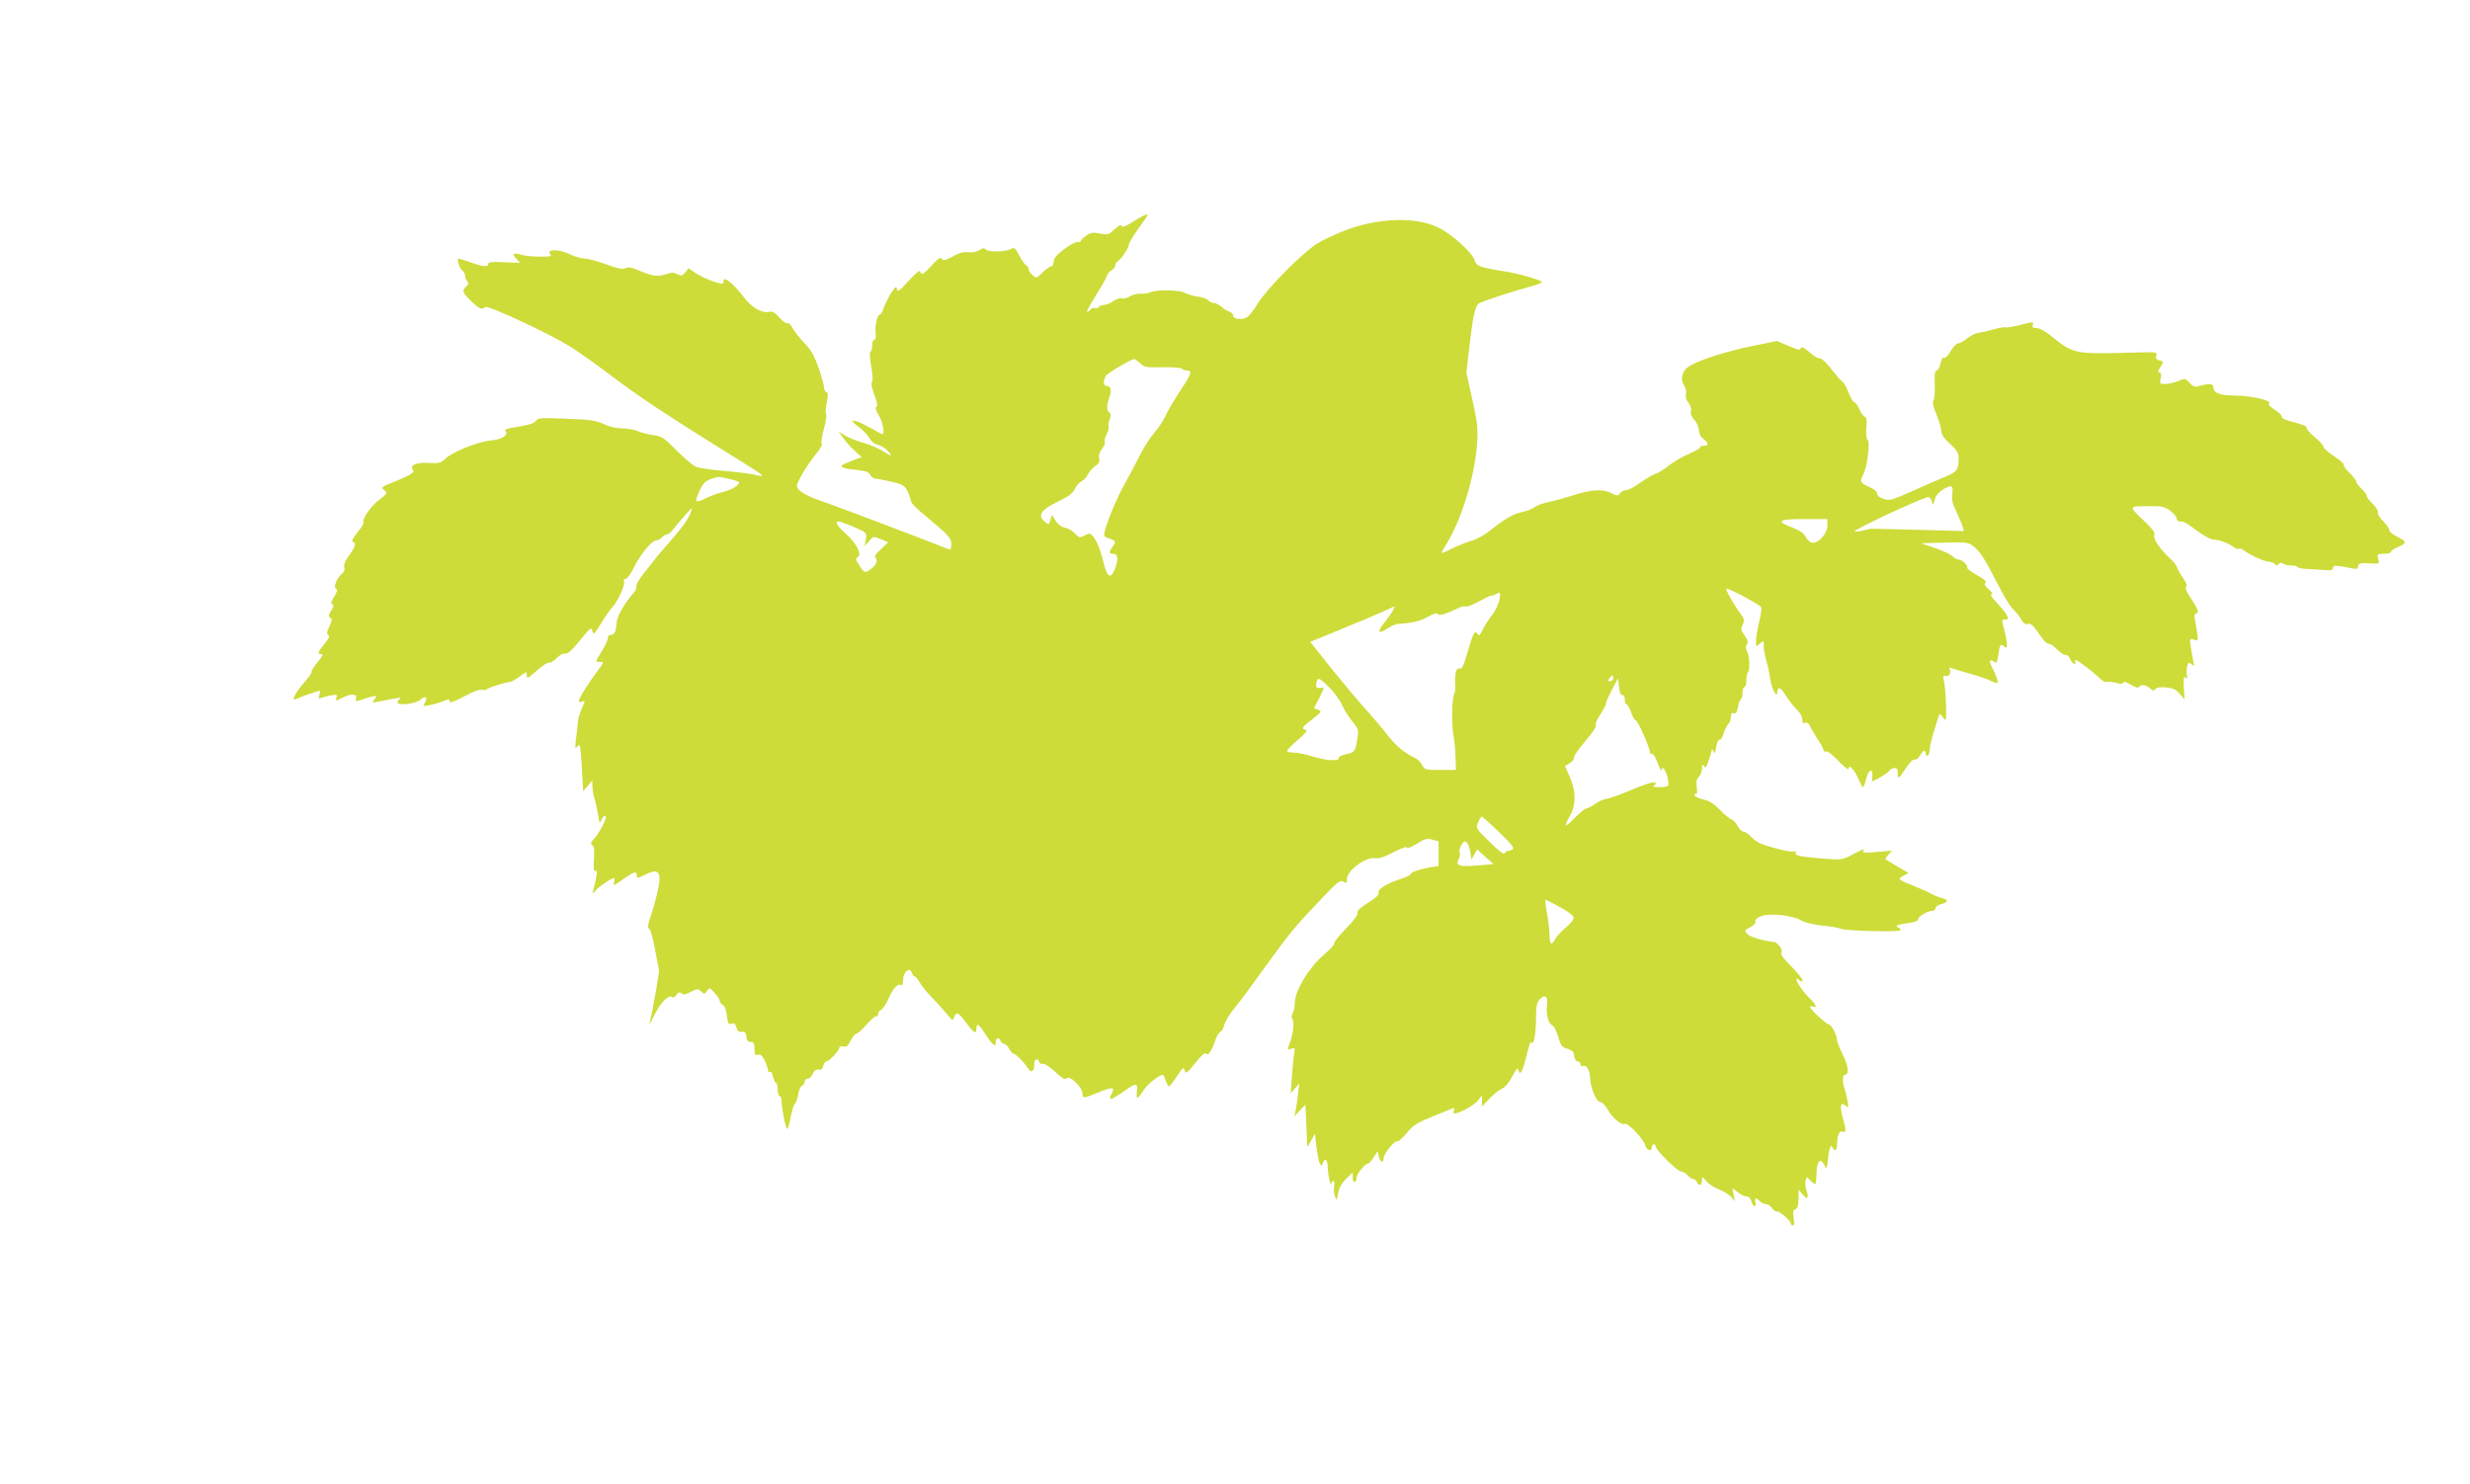 <?xml version="1.0" standalone="no"?>
<!DOCTYPE svg PUBLIC "-//W3C//DTD SVG 20010904//EN"
 "http://www.w3.org/TR/2001/REC-SVG-20010904/DTD/svg10.dtd">
<svg version="1.0" xmlns="http://www.w3.org/2000/svg"
 width="1280pt" height="769pt" viewBox="0 0 1280 769"
 preserveAspectRatio="xMidYMid meet">
<g transform="translate(0,769) scale(0.1,-0.1)"
fill="#cddc39" stroke="none">
<path d="M5875 6543 c-41 -26 -60 -33 -63 -24 -3 8 -15 3 -36 -17 -29 -28 -34
-30 -76 -22 -37 7 -49 5 -72 -12 -16 -10 -28 -23 -28 -28 0 -5 -6 -7 -14 -4
-8 3 -40 -13 -70 -36 -41 -31 -56 -49 -56 -66 0 -13 -5 -24 -12 -24 -7 0 -27
-14 -45 -32 -32 -31 -33 -31 -53 -13 -11 10 -20 24 -20 31 0 7 -6 17 -14 21
-7 4 -23 27 -35 51 -20 38 -24 41 -43 31 -28 -15 -115 -16 -129 -2 -9 9 -18 8
-35 -4 -15 -9 -36 -13 -56 -10 -24 3 -47 -3 -81 -22 -38 -21 -49 -23 -56 -12
-7 10 -19 2 -51 -33 -45 -49 -56 -55 -62 -32 -2 8 -26 -13 -60 -50 -48 -53
-57 -60 -60 -42 -3 17 -7 14 -30 -20 -14 -23 -31 -57 -38 -76 -6 -20 -15 -36
-20 -36 -14 0 -28 -62 -22 -98 2 -20 0 -32 -7 -32 -6 0 -11 -13 -11 -29 0 -16
-4 -31 -9 -33 -5 -2 -4 -35 4 -78 8 -46 9 -77 3 -81 -5 -3 0 -30 13 -64 15
-41 18 -60 11 -63 -8 -2 -3 -19 13 -46 21 -35 31 -96 17 -96 -2 0 -32 16 -66
35 -80 45 -117 47 -58 4 24 -17 49 -44 57 -59 9 -17 26 -31 44 -35 15 -3 39
-17 51 -31 30 -31 20 -31 -28 0 -20 13 -64 32 -97 41 -33 9 -76 26 -95 38
l-35 21 24 -33 c14 -19 40 -49 60 -67 l36 -33 -30 -11 c-16 -7 -40 -16 -52
-21 -40 -15 -25 -26 47 -33 55 -6 72 -11 80 -27 6 -10 17 -19 24 -19 8 0 45
-7 84 -16 73 -16 80 -23 105 -106 3 -9 34 -40 69 -68 126 -105 138 -118 138
-151 0 -21 -4 -29 -12 -26 -114 46 -578 222 -651 247 -88 29 -137 58 -137 82
0 20 52 108 93 158 25 30 41 57 36 60 -5 4 -1 36 10 76 11 38 16 72 12 77 -4
4 -3 31 3 59 8 40 8 52 -2 56 -6 2 -12 13 -12 25 0 12 -13 59 -29 104 -22 61
-40 93 -73 126 -23 24 -51 59 -60 76 -10 18 -22 30 -28 26 -5 -3 -24 10 -41
29 -23 27 -37 34 -53 30 -38 -9 -91 22 -134 79 -48 64 -102 108 -102 83 0 -9
-3 -16 -7 -16 -25 0 -105 32 -137 54 l-38 26 -17 -22 c-15 -18 -21 -19 -40 -9
-17 9 -30 10 -53 2 -46 -16 -73 -14 -139 14 -44 19 -64 23 -78 15 -14 -7 -39
-2 -100 20 -45 17 -95 30 -112 30 -16 0 -51 10 -77 23 -54 26 -122 27 -101 1
10 -12 2 -14 -52 -14 -35 0 -80 4 -98 10 -43 12 -50 6 -25 -21 l19 -21 -82 3
c-62 3 -83 1 -83 -8 0 -18 -25 -16 -90 7 -30 11 -58 19 -63 20 -12 0 5 -54 20
-63 7 -4 13 -16 13 -25 0 -10 5 -23 11 -29 9 -9 8 -16 -5 -28 -23 -23 -21 -29
25 -75 41 -40 57 -47 74 -31 13 11 332 -138 440 -205 44 -28 139 -95 210 -149
132 -101 274 -195 546 -365 235 -146 242 -151 237 -155 -2 -2 -21 0 -43 6 -22
5 -92 14 -156 19 -64 5 -129 15 -144 22 -16 7 -60 45 -99 84 -63 64 -76 73
-119 79 -26 3 -63 13 -82 21 -19 8 -56 14 -82 14 -28 0 -67 9 -93 22 -34 16
-70 23 -145 26 -189 8 -196 8 -209 -10 -9 -12 -39 -21 -90 -29 -58 -9 -74 -14
-66 -24 17 -20 -19 -42 -80 -48 -67 -7 -195 -59 -232 -94 -23 -22 -33 -25 -86
-22 -65 4 -102 -12 -82 -37 11 -13 -11 -26 -123 -71 -41 -17 -44 -21 -21 -37
13 -10 8 -17 -31 -46 -44 -33 -93 -105 -81 -118 3 -3 -11 -26 -31 -50 -23 -29
-33 -47 -25 -50 19 -6 14 -25 -19 -70 -20 -27 -28 -48 -25 -60 4 -12 0 -25 -9
-32 -28 -23 -49 -72 -34 -80 9 -6 7 -17 -10 -43 -16 -26 -18 -36 -9 -39 9 -3
8 -12 -6 -33 -14 -22 -16 -29 -5 -36 11 -6 10 -15 -4 -45 -14 -28 -15 -39 -6
-45 9 -5 3 -18 -19 -45 -36 -43 -39 -54 -16 -54 11 0 5 -12 -20 -41 -19 -23
-33 -45 -31 -49 3 -4 -13 -27 -34 -51 -58 -67 -77 -108 -40 -89 16 9 106 40
117 40 2 0 0 -10 -3 -22 -6 -18 -4 -20 11 -14 11 4 34 10 52 13 27 5 31 3 26
-11 -8 -20 -4 -20 32 -1 42 22 77 20 69 -4 -5 -18 -4 -18 47 -1 59 19 67 18
47 -6 -13 -16 -11 -16 26 -9 113 22 117 23 106 12 -22 -22 -10 -29 39 -25 29
3 59 13 70 23 25 22 39 12 22 -16 -12 -19 -11 -20 25 -13 21 4 53 13 71 21 28
11 32 11 32 -1 0 -11 21 -4 75 25 44 24 82 38 91 35 9 -4 22 -2 28 3 12 9 89
34 117 37 9 0 33 14 53 29 35 27 36 27 36 5 0 -19 6 -17 52 25 28 25 57 44 63
41 7 -2 25 8 40 24 16 16 34 26 44 23 12 -3 35 17 76 68 55 68 60 71 65 49 5
-22 9 -19 45 40 21 35 47 72 57 82 27 27 68 115 62 132 -4 10 -1 16 8 16 8 0
26 25 41 56 34 69 95 144 118 144 9 0 22 7 29 15 7 8 18 15 25 15 8 0 24 14
37 31 13 17 40 49 61 72 34 39 37 40 27 13 -13 -36 -41 -75 -107 -151 -29 -33
-62 -71 -73 -85 -10 -14 -39 -50 -63 -80 -24 -30 -42 -61 -39 -68 2 -7 -4 -23
-15 -35 -51 -59 -86 -121 -88 -157 -2 -44 -11 -60 -31 -60 -8 0 -14 -7 -14
-16 0 -9 -13 -39 -30 -66 -36 -58 -36 -58 -9 -58 19 0 19 -3 -11 -42 -50 -67
-100 -146 -100 -159 0 -6 7 -9 15 -5 19 7 19 7 -2 -40 -9 -22 -18 -52 -19 -69
-1 -16 -5 -55 -9 -85 -6 -49 -5 -53 8 -37 13 16 15 4 22 -107 l7 -125 24 27
23 27 1 -30 c0 -17 5 -46 11 -65 6 -19 14 -57 19 -85 6 -41 9 -46 15 -27 6 18
25 32 25 18 0 -17 -37 -86 -58 -109 -21 -22 -24 -30 -13 -36 10 -6 12 -26 9
-74 -3 -48 -1 -64 8 -60 12 4 8 -23 -12 -102 -5 -19 -4 -19 14 2 19 21 81 63
94 63 3 0 4 -10 0 -22 -5 -20 0 -19 46 15 57 40 72 45 72 22 0 -18 0 -18 36
-1 56 27 69 27 79 3 10 -21 -8 -109 -49 -234 -10 -32 -10 -43 -1 -46 6 -3 19
-49 29 -104 10 -54 19 -103 21 -109 3 -10 -32 -207 -49 -277 -3 -12 9 9 27 46
31 64 75 106 92 89 4 -4 13 2 21 12 10 15 17 17 25 9 8 -8 18 -8 30 -2 11 5
27 13 38 18 13 7 23 5 35 -7 15 -15 17 -15 30 3 13 18 15 18 39 -11 15 -16 27
-34 27 -41 0 -7 7 -16 16 -21 10 -5 18 -28 21 -56 5 -39 8 -46 24 -41 14 5 20
0 25 -19 4 -18 12 -25 28 -23 16 2 22 -4 24 -26 2 -19 9 -27 23 -27 15 0 19
-7 19 -36 0 -29 3 -34 18 -30 12 4 22 -4 35 -30 9 -19 17 -42 17 -50 0 -8 5
-12 10 -9 6 4 13 -7 16 -24 4 -17 10 -31 15 -31 5 0 9 -16 9 -35 0 -19 5 -35
10 -35 6 0 10 -10 10 -22 0 -38 22 -148 29 -148 4 0 13 28 19 62 6 34 16 64
21 68 6 3 13 24 17 47 3 23 13 44 20 47 8 3 14 12 14 21 0 8 7 15 15 15 9 0
21 12 27 26 8 17 18 24 30 21 13 -4 20 2 24 19 3 13 11 24 18 24 13 0 66 57
66 72 0 6 9 8 21 5 16 -4 24 2 36 29 9 18 24 36 34 39 9 3 34 26 54 50 21 24
42 42 47 39 4 -3 8 2 8 11 0 8 7 18 16 22 8 3 26 29 38 57 25 55 49 82 66 71
6 -4 10 6 10 27 0 41 35 70 45 38 4 -11 10 -20 15 -20 5 0 16 -13 25 -29 8
-16 37 -52 64 -80 27 -27 62 -66 79 -87 28 -34 30 -35 37 -15 10 31 21 26 62
-29 40 -54 53 -61 53 -30 0 31 12 24 43 -24 15 -24 34 -50 42 -56 12 -10 15
-9 15 9 0 24 18 28 26 6 4 -8 12 -15 18 -15 7 0 19 -11 26 -25 7 -14 17 -25
21 -25 12 0 53 -41 74 -73 20 -31 35 -22 35 21 0 25 18 30 26 8 3 -8 12 -12
19 -9 8 2 36 -16 63 -41 37 -35 51 -43 60 -34 17 17 82 -47 82 -80 0 -26 2
-26 97 13 60 24 72 21 53 -15 -19 -36 -5 -33 64 15 69 47 72 46 67 -12 -3 -32
5 -29 35 17 22 33 81 80 100 80 3 0 10 -13 15 -30 6 -16 14 -30 17 -30 4 0 22
24 41 53 31 46 35 50 40 30 5 -20 11 -16 55 38 33 42 51 57 56 49 10 -15 32
18 49 72 7 20 18 39 26 41 7 3 16 20 20 37 4 17 28 57 54 88 26 31 100 131
165 222 122 169 147 199 295 354 73 77 87 87 103 77 16 -10 18 -8 18 13 0 44
96 116 145 109 22 -3 50 6 97 31 39 20 68 31 70 24 2 -6 24 3 51 20 41 26 53
29 80 21 18 -5 32 -9 32 -9 0 0 0 -29 0 -64 l0 -64 -40 -6 c-55 -9 -105 -26
-105 -36 0 -5 -24 -16 -52 -25 -73 -24 -121 -54 -114 -72 4 -9 -14 -26 -54
-51 -41 -25 -58 -42 -55 -52 3 -10 -20 -42 -61 -83 -36 -37 -63 -71 -60 -76 3
-5 -23 -33 -57 -62 -74 -63 -147 -184 -147 -245 0 -19 -5 -44 -11 -55 -7 -13
-7 -24 -1 -32 11 -13 2 -85 -17 -130 -10 -27 -10 -28 10 -22 20 7 21 4 16 -22
-3 -15 -8 -69 -12 -118 l-6 -90 22 25 22 25 -7 -60 c-4 -32 -9 -71 -13 -85
l-6 -25 29 30 29 30 5 -110 5 -110 20 35 19 35 8 -69 c5 -37 12 -75 17 -85 9
-15 10 -15 16 2 12 31 25 18 26 -25 1 -41 16 -107 18 -80 1 6 5 12 11 12 5 0
7 -12 4 -27 -3 -16 -1 -39 4 -53 9 -24 10 -23 16 16 5 28 18 52 42 75 l34 33
0 -28 c0 -29 20 -27 20 2 1 19 44 72 59 72 5 0 18 14 29 32 l21 32 6 -27 c8
-30 25 -37 25 -9 0 22 58 94 70 87 5 -3 26 15 47 40 39 47 50 54 163 100 36
14 71 29 78 32 8 3 10 0 6 -11 -3 -9 -2 -16 4 -16 24 0 103 43 121 67 l21 26
0 -29 0 -28 41 43 c22 23 52 46 65 51 13 5 35 31 51 62 18 36 28 47 31 36 7
-35 20 -17 37 50 24 94 24 94 34 88 11 -7 21 53 21 137 0 53 4 72 19 88 28 30
44 15 38 -33 -6 -45 8 -94 28 -102 8 -3 21 -29 30 -58 13 -47 20 -55 48 -63
25 -8 33 -16 35 -37 2 -16 9 -28 18 -28 8 0 14 -7 14 -15 0 -8 6 -12 14 -9 17
7 36 -25 36 -59 0 -48 32 -127 51 -127 10 0 27 -16 40 -39 24 -44 74 -85 90
-75 14 8 97 -79 105 -111 7 -27 34 -35 34 -10 0 8 5 15 10 15 6 0 10 -5 10
-11 0 -18 112 -129 130 -129 9 0 25 -9 35 -20 10 -11 24 -20 30 -20 7 0 15 -7
19 -15 8 -23 26 -18 26 8 0 22 0 22 23 -4 12 -15 42 -34 66 -43 24 -9 52 -27
63 -39 l19 -22 -7 34 -6 34 27 -21 c15 -12 36 -22 46 -22 12 0 21 -10 25 -25
3 -14 11 -25 16 -25 6 0 8 9 5 20 -6 24 5 26 23 5 7 -8 21 -15 31 -15 10 0 24
-9 32 -20 8 -12 19 -20 25 -18 12 4 72 -48 72 -62 0 -6 5 -10 11 -10 7 0 8 13
4 39 -5 30 -3 40 9 44 11 5 16 20 16 54 l1 48 20 -24 c24 -30 35 -21 21 18 -6
16 -8 39 -5 51 l6 21 23 -22 c26 -24 25 -26 28 49 3 57 20 73 39 37 14 -27 14
-27 20 30 6 57 16 81 24 58 8 -23 23 -14 23 15 0 43 11 74 25 68 23 -8 24 4 5
70 -18 65 -12 87 16 63 14 -11 15 -8 8 27 -4 21 -11 49 -15 62 -12 31 -11 72
0 72 24 0 21 44 -8 102 -17 34 -31 69 -31 78 0 23 -29 80 -41 80 -12 0 -99 80
-99 91 0 5 7 6 15 3 26 -10 16 11 -21 47 -46 44 -89 122 -49 89 12 -10 15 -10
15 2 0 7 -27 40 -60 73 -33 32 -55 62 -50 65 14 9 -13 54 -35 58 -65 8 -127
27 -141 43 -15 16 -14 19 16 34 19 10 30 22 26 30 -3 8 8 18 30 27 44 18 164
5 209 -22 17 -11 62 -21 105 -26 41 -4 86 -11 100 -17 30 -12 310 -18 310 -7
0 5 -6 10 -12 13 -23 8 -2 17 51 24 33 4 51 11 51 19 0 15 50 44 75 44 8 0 15
6 15 14 0 8 14 17 30 21 37 8 39 23 3 31 -16 4 -41 14 -58 24 -16 9 -57 27
-90 40 -77 30 -83 35 -51 52 l26 14 -57 34 c-32 19 -60 35 -62 37 -2 2 4 12
15 24 l19 21 -79 -7 c-62 -6 -77 -5 -71 5 9 14 7 14 -60 -21 -48 -25 -54 -26
-150 -18 -123 10 -148 16 -139 31 5 7 2 9 -8 5 -9 -3 -56 5 -104 19 -67 18
-94 31 -115 54 -15 16 -35 30 -43 30 -9 0 -22 13 -31 29 -8 16 -23 32 -32 35
-10 3 -38 26 -61 50 -31 32 -55 47 -85 53 -22 5 -43 15 -45 22 -3 8 0 11 6 7
7 -4 8 8 5 33 -4 29 -1 44 11 56 9 9 16 28 16 43 0 21 3 23 10 12 7 -11 11 -9
19 13 6 15 14 40 18 55 5 23 7 24 13 7 5 -14 8 -9 13 23 4 23 12 41 19 39 6
-1 15 13 20 32 5 18 16 40 24 48 8 8 14 25 14 38 0 17 4 23 14 19 11 -4 17 5
22 30 3 20 10 39 15 42 5 3 9 18 9 35 0 16 5 29 10 29 6 0 10 15 10 33 0 19 3
37 7 41 12 12 11 80 -2 106 -9 18 -10 30 -2 41 7 12 4 23 -12 46 -19 25 -21
33 -10 56 10 23 9 30 -13 59 -36 49 -80 128 -71 128 18 0 175 -85 180 -97 3
-7 -2 -42 -11 -78 -9 -35 -16 -79 -16 -96 0 -31 0 -32 20 -14 20 18 20 17 20
-12 0 -16 6 -52 14 -79 8 -27 17 -70 20 -95 7 -48 35 -101 36 -67 0 33 19 27
43 -14 14 -24 39 -56 56 -72 18 -17 31 -40 31 -54 0 -18 4 -23 15 -18 10 4 19
-2 25 -17 5 -12 23 -42 39 -67 17 -25 31 -50 31 -57 0 -7 6 -10 13 -7 8 3 36
-20 65 -50 30 -32 52 -48 52 -39 0 26 30 -6 51 -54 10 -24 21 -43 24 -43 2 0
10 20 16 45 12 48 35 57 32 12 l-2 -27 38 19 c20 11 43 27 50 35 22 26 50 20
46 -9 -4 -36 6 -31 42 25 20 30 38 47 46 44 7 -2 19 7 27 21 15 28 30 33 30 9
0 -8 5 -12 10 -9 6 3 10 17 10 30 0 12 9 54 21 91 32 107 29 102 43 82 7 -10
15 -18 18 -18 7 0 2 152 -7 194 -7 33 -6 38 8 33 17 -6 31 18 20 36 -4 6 -1 8
8 5 8 -3 51 -16 94 -28 44 -12 92 -29 107 -36 15 -8 32 -14 37 -14 10 0 -4 41
-31 93 -12 24 -3 34 16 18 13 -11 16 -5 22 38 7 53 12 59 32 39 17 -17 16 22
-2 90 -14 50 -13 52 5 52 17 0 18 3 8 23 -6 12 -30 41 -52 65 -25 25 -35 42
-27 42 10 1 4 10 -14 26 -21 19 -26 28 -17 34 9 5 -6 18 -44 40 -31 18 -54 35
-51 38 9 8 -25 42 -42 42 -9 0 -25 8 -36 19 -12 10 -52 29 -91 42 l-70 24 123
3 c122 3 124 2 156 -25 32 -27 58 -71 136 -223 21 -41 50 -86 65 -100 15 -14
33 -37 41 -52 10 -19 19 -25 33 -21 15 4 28 -8 57 -51 21 -31 43 -55 49 -52 7
2 27 -11 45 -29 18 -18 38 -31 44 -29 7 3 18 -7 24 -21 6 -14 16 -25 22 -25 6
0 8 5 5 10 -3 6 -3 10 1 10 10 0 97 -66 123 -93 13 -14 29 -23 36 -21 7 3 29
1 49 -4 24 -7 36 -7 39 1 2 7 17 3 39 -11 23 -14 39 -19 43 -12 9 15 36 12 57
-7 15 -14 21 -14 27 -4 5 8 24 11 55 9 37 -4 53 -11 72 -34 l25 -29 -4 62 c-2
49 -1 60 9 52 9 -8 11 -5 7 10 -3 11 -2 32 1 47 6 22 9 24 23 12 15 -12 16
-10 9 15 -3 15 -9 48 -13 73 -6 45 -5 46 17 39 21 -7 22 -5 16 36 -4 24 -9 56
-12 72 -3 16 -1 27 5 27 19 0 12 24 -25 79 -24 35 -32 56 -25 60 7 5 2 20 -17
47 -15 21 -28 46 -30 54 -1 8 -17 29 -35 45 -53 48 -90 103 -83 122 5 11 -8
30 -41 62 -95 91 -95 87 4 88 78 1 90 -2 120 -24 18 -14 33 -32 33 -39 0 -8 6
-15 13 -16 6 0 17 -2 22 -2 6 -1 37 -21 70 -46 33 -24 69 -45 80 -45 36 -2 79
-18 104 -36 13 -10 28 -16 33 -13 5 3 15 1 22 -5 28 -23 108 -61 130 -61 12 0
28 -6 34 -12 10 -10 15 -10 20 -1 5 8 13 9 22 3 8 -6 27 -10 41 -10 14 0 29
-3 33 -7 4 -5 20 -9 34 -10 15 -1 55 -4 90 -6 51 -4 62 -3 62 10 0 15 11 15
103 -3 20 -4 27 -2 27 10 0 17 13 20 73 16 36 -2 38 -1 31 24 -6 24 -4 26 30
26 20 0 36 4 36 10 0 5 15 16 34 24 50 21 50 30 0 54 -25 12 -44 28 -42 35 1
6 -13 27 -31 45 -18 18 -31 39 -28 46 3 7 -10 28 -28 46 -19 18 -32 36 -30 40
2 4 -9 20 -25 35 -17 16 -30 34 -30 40 0 6 -16 26 -35 45 -19 18 -32 37 -29
41 3 5 -20 25 -51 45 -30 20 -55 43 -55 50 0 7 -20 29 -45 49 -24 20 -43 42
-42 47 2 10 -9 15 -91 37 -23 7 -40 16 -37 21 3 5 -13 21 -36 36 -26 16 -38
29 -30 33 21 14 -95 41 -175 41 -82 1 -114 13 -114 44 0 18 -20 20 -68 7 -28
-8 -35 -7 -55 15 -22 24 -24 24 -60 9 -20 -8 -50 -15 -66 -15 -29 0 -30 2 -24
30 4 20 2 30 -7 30 -9 0 -8 7 4 25 20 31 20 32 -5 38 -15 4 -19 11 -15 24 6
18 0 19 -81 17 -346 -10 -344 -11 -461 83 -31 26 -63 43 -78 43 -19 0 -25 4
-20 15 7 19 2 19 -73 -1 -34 -8 -64 -13 -69 -10 -4 2 -32 -3 -62 -11 -30 -9
-66 -16 -79 -18 -12 -1 -38 -14 -56 -28 -19 -15 -41 -27 -49 -27 -8 0 -25 -18
-37 -39 -12 -22 -27 -37 -34 -35 -8 3 -15 -8 -19 -30 -4 -20 -13 -36 -20 -36
-9 0 -12 -19 -10 -72 2 -40 -1 -77 -7 -84 -6 -7 0 -33 16 -72 14 -34 25 -72
25 -86 0 -13 12 -34 26 -47 55 -51 64 -64 64 -93 0 -60 -9 -72 -68 -96 -31
-13 -109 -46 -172 -75 -108 -48 -118 -51 -150 -40 -22 8 -34 18 -32 27 1 9
-14 22 -38 33 -52 24 -54 28 -34 67 21 40 37 170 22 179 -6 4 -9 30 -6 63 3
39 1 56 -7 56 -7 0 -20 18 -30 40 -10 22 -21 37 -25 35 -4 -3 -18 20 -30 50
-12 30 -26 55 -30 55 -4 0 -29 29 -56 63 -27 35 -55 62 -62 60 -7 -3 -28 9
-48 26 -35 32 -54 39 -54 21 0 -5 -27 2 -61 17 l-60 26 -132 -27 c-138 -28
-284 -76 -328 -107 -33 -23 -42 -65 -22 -96 9 -13 13 -33 10 -45 -4 -13 1 -30
13 -45 10 -13 16 -32 13 -44 -4 -12 3 -29 17 -44 12 -13 23 -37 24 -54 1 -19
10 -37 24 -46 27 -20 28 -35 2 -35 -11 0 -20 -4 -20 -9 0 -4 -27 -20 -61 -35
-34 -14 -80 -41 -102 -60 -23 -18 -53 -37 -67 -41 -14 -4 -49 -25 -79 -46 -30
-22 -63 -39 -74 -39 -11 0 -25 -7 -32 -16 -11 -15 -14 -15 -43 0 -44 23 -105
20 -197 -10 -44 -14 -102 -30 -128 -35 -27 -5 -61 -17 -75 -28 -15 -10 -44
-21 -66 -25 -42 -8 -95 -39 -166 -97 -25 -20 -68 -44 -96 -52 -28 -8 -74 -27
-102 -41 -29 -15 -52 -24 -52 -21 0 2 13 26 30 53 75 123 143 347 154 509 6
80 3 110 -24 232 l-31 139 16 139 c18 153 29 206 48 220 11 10 194 69 285 93
23 6 42 15 42 19 0 9 -125 45 -195 55 -131 21 -143 26 -154 59 -12 36 -101
119 -171 159 -109 63 -297 64 -475 3 -62 -22 -138 -57 -175 -81 -78 -51 -263
-239 -304 -310 -17 -27 -39 -57 -51 -66 -24 -18 -75 -13 -75 7 0 8 -8 16 -19
20 -10 3 -29 14 -41 25 -13 11 -31 20 -40 20 -10 0 -23 6 -29 14 -6 7 -30 16
-54 19 -24 3 -56 13 -71 21 -30 15 -153 15 -178 0 -7 -4 -27 -7 -45 -6 -18 2
-44 -5 -58 -14 -14 -9 -32 -13 -41 -10 -9 3 -28 -3 -44 -14 -15 -11 -37 -20
-48 -20 -12 0 -24 -5 -27 -11 -4 -6 -13 -8 -20 -5 -8 3 -19 -2 -26 -10 -6 -8
-14 -12 -16 -10 -3 2 18 40 45 83 27 43 53 88 57 101 3 12 15 27 26 32 10 6
19 17 19 25 0 8 6 18 13 22 19 11 57 69 57 85 0 11 35 66 89 139 20 28 2 23
-64 -18z m33 -735 c21 -21 33 -23 118 -21 51 1 96 -3 99 -8 4 -5 15 -9 26 -9
30 0 23 -19 -37 -108 -30 -46 -63 -102 -73 -125 -10 -23 -37 -64 -61 -92 -23
-27 -57 -81 -76 -120 -19 -38 -52 -101 -74 -140 -39 -68 -91 -191 -105 -248
-6 -24 -4 -29 24 -38 35 -12 36 -16 16 -43 -20 -27 -19 -36 5 -36 25 0 27 -32
5 -85 -20 -47 -38 -35 -56 38 -15 65 -36 117 -56 139 -14 15 -18 16 -43 3 -25
-13 -29 -12 -48 9 -11 13 -34 27 -52 31 -20 4 -38 18 -50 37 l-18 30 -9 -27
c-8 -26 -8 -26 -31 -7 -36 32 -17 60 69 102 55 26 78 43 89 66 8 17 24 35 35
40 11 5 26 21 32 35 7 15 25 34 39 44 19 12 24 22 20 40 -4 15 1 32 15 49 11
14 18 30 14 36 -3 5 1 23 10 40 9 17 13 35 10 39 -3 5 0 22 5 37 6 16 7 30 2
33 -17 11 -19 36 -5 76 15 44 11 65 -12 65 -17 0 -20 23 -5 51 8 15 128 86
149 89 3 0 15 -10 29 -22z m-2129 -600 c28 -6 51 -14 51 -18 0 -15 -38 -38
-85 -50 -27 -7 -67 -21 -87 -32 -55 -27 -60 -23 -35 34 18 41 30 54 57 64 45
16 40 16 99 2z m6338 -78 c-3 -28 1 -51 15 -77 10 -21 25 -55 33 -76 l13 -39
-226 6 c-125 3 -234 6 -242 6 -8 1 -33 -3 -55 -9 -22 -5 -41 -8 -44 -5 -8 8
368 184 383 178 8 -3 17 -15 19 -27 3 -18 5 -17 12 10 4 20 19 40 39 53 48 31
60 27 53 -20z m-647 -163 c0 -47 -58 -104 -87 -87 -11 7 -24 22 -29 33 -5 13
-31 30 -63 42 -92 35 -78 45 58 45 l121 0 0 -33z m-5033 -13 c54 -24 55 -26
50 -59 l-6 -35 23 26 c21 26 22 26 61 10 l38 -16 -38 -36 c-28 -25 -35 -38
-27 -46 14 -14 1 -40 -32 -62 -25 -16 -26 -15 -51 21 -21 32 -22 39 -10 46 24
13 -8 75 -66 125 -48 43 -57 69 -17 56 11 -3 45 -17 75 -30z m3333 -373 c-4
-22 -21 -57 -38 -78 -16 -21 -38 -55 -48 -75 -15 -32 -19 -35 -29 -21 -14 18
-21 3 -55 -114 -15 -52 -24 -71 -34 -67 -18 7 -28 -23 -25 -79 2 -24 -1 -49
-6 -56 -11 -20 -13 -158 -3 -211 5 -25 10 -75 11 -113 l2 -67 -81 0 c-77 0
-81 1 -95 26 -7 14 -23 30 -34 35 -57 27 -98 61 -144 119 -28 36 -77 94 -110
130 -33 36 -112 130 -176 209 l-115 145 77 31 c169 69 309 128 336 142 28 14
28 14 16 -9 -6 -13 -27 -42 -45 -65 -40 -49 -32 -62 17 -29 19 12 43 23 54 23
70 4 116 14 155 37 31 17 47 22 51 14 7 -11 37 -2 116 35 13 6 26 7 30 4 3 -4
35 9 70 28 35 19 63 32 63 29 0 -3 8 0 18 5 27 16 30 13 22 -28z m590 -406 c0
-8 -7 -15 -16 -15 -14 0 -14 3 -4 15 7 8 14 15 16 15 2 0 4 -7 4 -15z m-1407
-135 c11 -25 35 -64 54 -87 32 -38 34 -46 28 -85 -11 -73 -14 -77 -58 -86 -23
-5 -41 -14 -39 -20 3 -18 -65 -14 -136 8 -35 11 -79 20 -98 20 -19 0 -34 4
-34 9 0 5 25 31 57 58 40 34 51 49 40 51 -26 5 -20 14 35 56 47 37 49 40 29
48 l-22 8 26 49 c30 60 30 61 5 56 -21 -4 -25 10 -14 40 6 14 16 8 57 -32 27
-26 59 -68 70 -93z m1455 48 c7 1 12 -8 12 -23 0 -14 4 -25 9 -25 5 0 16 -19
24 -42 8 -24 19 -42 24 -41 9 2 73 -142 73 -165 0 -7 5 -11 11 -9 7 1 20 -20
30 -48 10 -27 18 -44 19 -37 0 6 4 12 8 12 12 0 35 -78 27 -90 -3 -6 -25 -10
-48 -9 -23 0 -36 3 -29 6 6 2 12 9 12 14 0 13 -41 1 -147 -43 -50 -21 -100
-38 -110 -38 -10 0 -35 -11 -55 -25 -20 -14 -42 -25 -48 -25 -7 0 -32 -21 -57
-46 -24 -25 -46 -44 -49 -41 -2 2 7 24 21 48 33 59 33 127 0 203 l-25 56 26
16 c14 9 23 22 21 28 -3 7 24 45 59 86 35 41 59 77 54 80 -6 4 4 28 22 56 18
27 31 52 30 57 -1 4 12 35 30 70 l33 62 5 -45 c3 -29 10 -44 18 -42z m-638
-712 c62 -59 79 -81 69 -87 -8 -5 -19 -9 -26 -9 -6 0 -13 -6 -16 -12 -3 -8
-34 15 -77 59 -73 71 -73 71 -60 103 7 17 16 29 20 28 5 -2 45 -38 90 -82z
m-164 -58 c4 -7 11 -28 14 -48 l6 -35 14 27 15 26 42 -38 43 -38 -86 -7 c-95
-8 -113 -1 -94 34 6 12 8 26 4 32 -7 12 15 59 27 59 4 0 11 -5 15 -12z m477
-328 c36 -19 68 -43 71 -52 3 -12 -10 -29 -38 -53 -23 -19 -48 -46 -56 -60
-20 -38 -30 -30 -30 23 -1 26 -7 78 -14 115 -7 37 -10 66 -6 65 3 -2 36 -19
73 -38z"/>
</g>
</svg>
